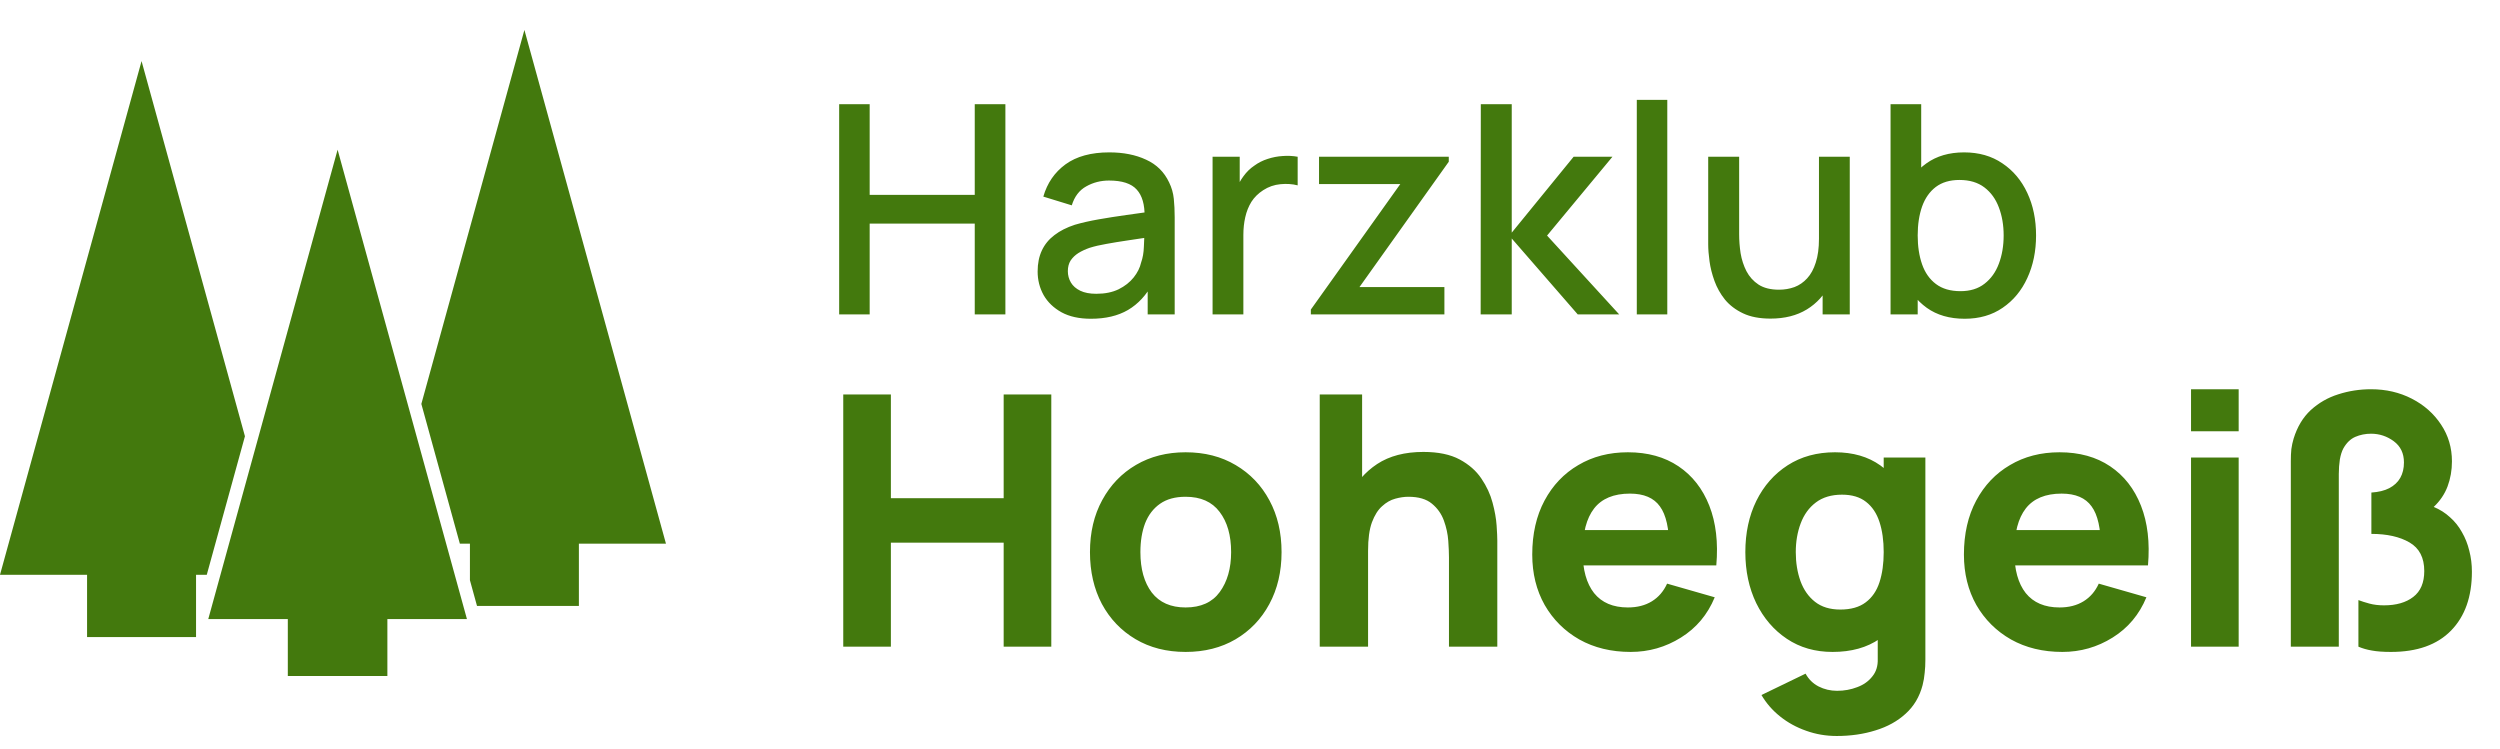 <svg width="167" height="50" viewBox="0 0 167 50" fill="none" xmlns="http://www.w3.org/2000/svg">
<path d="M56.056 21V6.961H58.094V13.016H65.113V6.961H67.16V21H65.113V14.936H58.094V21H56.056ZM72.873 21.293C72.093 21.293 71.439 21.149 70.913 20.863C70.386 20.571 69.987 20.188 69.714 19.713C69.447 19.232 69.314 18.706 69.314 18.134C69.314 17.601 69.408 17.133 69.597 16.73C69.785 16.327 70.065 15.986 70.435 15.706C70.806 15.42 71.261 15.19 71.8 15.014C72.268 14.878 72.798 14.757 73.389 14.653C73.981 14.549 74.601 14.452 75.251 14.361C75.908 14.27 76.558 14.179 77.201 14.088L76.46 14.497C76.473 13.672 76.298 13.061 75.934 12.665C75.576 12.262 74.959 12.06 74.081 12.06C73.529 12.06 73.022 12.19 72.561 12.45C72.099 12.704 71.777 13.126 71.595 13.717L69.694 13.133C69.954 12.229 70.448 11.511 71.176 10.978C71.911 10.445 72.885 10.179 74.101 10.179C75.043 10.179 75.862 10.341 76.558 10.666C77.26 10.985 77.773 11.492 78.098 12.187C78.267 12.531 78.371 12.895 78.41 13.279C78.449 13.662 78.469 14.075 78.469 14.517V21H76.665V18.592L77.016 18.904C76.58 19.71 76.025 20.311 75.349 20.707C74.679 21.098 73.854 21.293 72.873 21.293ZM73.233 19.625C73.812 19.625 74.309 19.525 74.725 19.323C75.141 19.115 75.475 18.852 75.729 18.534C75.983 18.215 76.148 17.884 76.226 17.539C76.337 17.227 76.398 16.876 76.411 16.486C76.431 16.096 76.441 15.784 76.441 15.55L77.104 15.794C76.46 15.892 75.875 15.979 75.349 16.057C74.822 16.135 74.345 16.213 73.916 16.291C73.493 16.363 73.116 16.451 72.785 16.555C72.505 16.652 72.255 16.769 72.034 16.905C71.82 17.042 71.647 17.208 71.517 17.403C71.394 17.598 71.332 17.835 71.332 18.114C71.332 18.387 71.4 18.641 71.537 18.875C71.673 19.102 71.881 19.284 72.161 19.421C72.44 19.557 72.798 19.625 73.233 19.625ZM81 21V10.471H82.813V13.025L82.56 12.694C82.69 12.356 82.859 12.047 83.067 11.768C83.275 11.482 83.515 11.248 83.788 11.066C84.055 10.871 84.35 10.721 84.675 10.617C85.007 10.507 85.345 10.442 85.689 10.422C86.034 10.396 86.365 10.413 86.684 10.471V12.382C86.339 12.291 85.956 12.265 85.533 12.304C85.117 12.343 84.734 12.476 84.383 12.704C84.052 12.918 83.788 13.178 83.593 13.483C83.405 13.789 83.268 14.13 83.184 14.507C83.099 14.878 83.057 15.271 83.057 15.687V21H81ZM87.565 21V20.678L93.541 12.294H88.111V10.471H96.778V10.803L90.812 19.177H96.486V21H87.565ZM98.908 21L98.918 6.961H100.984V15.541L105.118 10.471H107.711L103.344 15.736L108.16 21H105.391L100.984 15.931V21H98.908ZM109.338 21V6.669H111.375V21H109.338ZM118.271 21.283C117.543 21.283 116.932 21.166 116.438 20.932C115.944 20.698 115.541 20.392 115.229 20.015C114.923 19.632 114.689 19.216 114.527 18.767C114.365 18.319 114.254 17.88 114.196 17.451C114.137 17.022 114.108 16.645 114.108 16.32V10.471H116.175V15.648C116.175 16.057 116.207 16.48 116.272 16.915C116.344 17.344 116.474 17.744 116.662 18.114C116.857 18.485 117.127 18.784 117.471 19.011C117.822 19.239 118.277 19.352 118.836 19.352C119.2 19.352 119.544 19.294 119.869 19.177C120.194 19.053 120.477 18.858 120.718 18.592C120.965 18.326 121.156 17.975 121.293 17.539C121.436 17.104 121.507 16.574 121.507 15.95L122.775 16.428C122.775 17.383 122.596 18.228 122.238 18.962C121.881 19.69 121.368 20.259 120.698 20.669C120.029 21.078 119.22 21.283 118.271 21.283ZM121.751 21V17.958H121.507V10.471H123.564V21H121.751ZM131.241 21.293C130.234 21.293 129.389 21.049 128.707 20.561C128.024 20.067 127.508 19.401 127.157 18.563C126.806 17.724 126.63 16.779 126.63 15.726C126.63 14.673 126.802 13.727 127.147 12.889C127.498 12.05 128.011 11.391 128.687 10.91C129.37 10.422 130.208 10.179 131.202 10.179C132.19 10.179 133.042 10.422 133.757 10.91C134.478 11.391 135.034 12.05 135.424 12.889C135.814 13.721 136.009 14.666 136.009 15.726C136.009 16.779 135.814 17.728 135.424 18.573C135.04 19.411 134.491 20.074 133.776 20.561C133.068 21.049 132.223 21.293 131.241 21.293ZM126.289 21V6.961H128.336V13.425H128.102V21H126.289ZM130.959 19.45C131.609 19.45 132.145 19.284 132.567 18.953C132.996 18.621 133.315 18.176 133.523 17.617C133.737 17.052 133.844 16.421 133.844 15.726C133.844 15.037 133.737 14.413 133.523 13.854C133.315 13.295 132.993 12.85 132.557 12.518C132.122 12.187 131.566 12.021 130.89 12.021C130.253 12.021 129.727 12.177 129.311 12.489C128.902 12.801 128.596 13.236 128.395 13.796C128.2 14.354 128.102 14.998 128.102 15.726C128.102 16.454 128.2 17.097 128.395 17.656C128.59 18.215 128.898 18.654 129.321 18.972C129.743 19.291 130.289 19.45 130.959 19.45Z" fill="#43790D"/>
<path d="M56.329 43.198V26.352H59.511V33.278H67.045V26.352H70.227V43.198H67.045V36.249H59.511V43.198H56.329ZM79.198 43.549C77.926 43.549 76.811 43.264 75.852 42.695C74.892 42.126 74.144 41.342 73.606 40.344C73.075 39.337 72.81 38.183 72.81 36.881C72.81 35.563 73.083 34.404 73.629 33.406C74.175 32.4 74.927 31.616 75.887 31.055C76.846 30.493 77.95 30.212 79.198 30.212C80.469 30.212 81.584 30.497 82.543 31.067C83.51 31.636 84.263 32.423 84.801 33.43C85.339 34.428 85.608 35.578 85.608 36.881C85.608 38.191 85.335 39.349 84.79 40.355C84.251 41.354 83.499 42.138 82.532 42.707C81.572 43.268 80.461 43.549 79.198 43.549ZM79.198 40.578C80.219 40.578 80.98 40.234 81.479 39.548C81.986 38.854 82.239 37.965 82.239 36.881C82.239 35.758 81.982 34.861 81.467 34.19C80.96 33.519 80.204 33.184 79.198 33.184C78.503 33.184 77.934 33.34 77.49 33.652C77.045 33.964 76.713 34.397 76.495 34.95C76.284 35.504 76.179 36.148 76.179 36.881C76.179 38.012 76.433 38.913 76.94 39.583C77.454 40.246 78.207 40.578 79.198 40.578ZM96.791 43.198V37.232C96.791 36.943 96.776 36.577 96.745 36.132C96.713 35.68 96.616 35.227 96.452 34.775C96.288 34.323 96.019 33.944 95.645 33.64C95.278 33.336 94.756 33.184 94.077 33.184C93.804 33.184 93.512 33.227 93.2 33.313C92.888 33.398 92.595 33.566 92.323 33.816C92.049 34.057 91.823 34.416 91.644 34.892C91.472 35.368 91.387 35.999 91.387 36.787L89.561 35.922C89.561 34.923 89.764 33.987 90.17 33.114C90.575 32.24 91.184 31.534 91.995 30.996C92.814 30.458 93.843 30.189 95.083 30.189C96.074 30.189 96.881 30.357 97.505 30.692C98.129 31.027 98.612 31.453 98.956 31.967C99.307 32.482 99.556 33.02 99.704 33.582C99.853 34.136 99.942 34.642 99.974 35.103C100.005 35.563 100.02 35.898 100.02 36.109V43.198H96.791ZM88.158 43.198V26.352H90.989V35.009H91.387V43.198H88.158ZM108.929 43.549C107.634 43.549 106.491 43.272 105.501 42.718C104.518 42.157 103.746 41.389 103.185 40.414C102.631 39.431 102.354 38.308 102.354 37.045C102.354 35.664 102.627 34.463 103.173 33.441C103.719 32.42 104.471 31.628 105.431 31.067C106.39 30.497 107.494 30.212 108.742 30.212C110.067 30.212 111.194 30.524 112.123 31.148C113.051 31.772 113.737 32.65 114.182 33.781C114.626 34.911 114.782 36.241 114.649 37.77H111.502V36.6C111.502 35.313 111.296 34.389 110.882 33.827C110.477 33.258 109.81 32.973 108.882 32.973C107.798 32.973 106.998 33.305 106.484 33.968C105.977 34.623 105.723 35.594 105.723 36.881C105.723 38.059 105.977 38.971 106.484 39.618C106.998 40.258 107.751 40.578 108.742 40.578C109.365 40.578 109.9 40.441 110.344 40.168C110.789 39.895 111.128 39.501 111.362 38.987L114.544 39.899C114.068 41.053 113.316 41.95 112.286 42.59C111.265 43.229 110.145 43.549 108.929 43.549ZM104.741 37.77V35.407H113.117V37.77H104.741ZM122.696 49.164C121.978 49.164 121.296 49.048 120.649 48.814C120.001 48.587 119.42 48.268 118.905 47.854C118.398 47.449 117.985 46.973 117.665 46.427L120.613 45C120.816 45.374 121.105 45.659 121.479 45.854C121.861 46.049 122.275 46.146 122.719 46.146C123.195 46.146 123.643 46.064 124.065 45.901C124.486 45.745 124.821 45.507 125.071 45.187C125.328 44.875 125.449 44.485 125.433 44.017V40.344H125.831V30.563H128.615V44.064C128.615 44.376 128.6 44.668 128.569 44.941C128.545 45.222 128.498 45.499 128.428 45.772C128.225 46.544 127.847 47.18 127.293 47.679C126.748 48.178 126.077 48.548 125.281 48.79C124.486 49.04 123.624 49.164 122.696 49.164ZM122.415 43.549C121.253 43.549 120.235 43.257 119.362 42.672C118.488 42.087 117.806 41.291 117.314 40.285C116.831 39.279 116.589 38.144 116.589 36.881C116.589 35.594 116.835 34.451 117.326 33.453C117.825 32.447 118.523 31.655 119.42 31.078C120.317 30.501 121.37 30.212 122.579 30.212C123.78 30.212 124.79 30.505 125.609 31.09C126.428 31.675 127.048 32.47 127.469 33.476C127.89 34.483 128.101 35.617 128.101 36.881C128.101 38.144 127.886 39.279 127.457 40.285C127.036 41.291 126.404 42.087 125.562 42.672C124.72 43.257 123.671 43.549 122.415 43.549ZM122.93 40.718C123.64 40.718 124.205 40.558 124.626 40.238C125.055 39.919 125.363 39.47 125.55 38.893C125.738 38.316 125.831 37.645 125.831 36.881C125.831 36.117 125.738 35.446 125.55 34.869C125.363 34.291 125.063 33.843 124.65 33.523C124.244 33.203 123.71 33.044 123.047 33.044C122.337 33.044 121.752 33.219 121.292 33.57C120.84 33.913 120.504 34.377 120.286 34.962C120.068 35.539 119.958 36.179 119.958 36.881C119.958 37.59 120.064 38.238 120.274 38.823C120.485 39.4 120.808 39.86 121.245 40.203C121.682 40.546 122.244 40.718 122.93 40.718ZM137.764 43.549C136.47 43.549 135.327 43.272 134.337 42.718C133.354 42.157 132.582 41.389 132.02 40.414C131.467 39.431 131.19 38.308 131.19 37.045C131.19 35.664 131.463 34.463 132.009 33.441C132.555 32.42 133.307 31.628 134.267 31.067C135.226 30.497 136.329 30.212 137.577 30.212C138.903 30.212 140.03 30.524 140.958 31.148C141.886 31.772 142.573 32.65 143.017 33.781C143.462 34.911 143.618 36.241 143.485 37.77H140.338V36.6C140.338 35.313 140.132 34.389 139.718 33.827C139.313 33.258 138.646 32.973 137.718 32.973C136.634 32.973 135.834 33.305 135.319 33.968C134.812 34.623 134.559 35.594 134.559 36.881C134.559 38.059 134.812 38.971 135.319 39.618C135.834 40.258 136.587 40.578 137.577 40.578C138.201 40.578 138.735 40.441 139.18 40.168C139.625 39.895 139.964 39.501 140.198 38.987L143.38 39.899C142.904 41.053 142.152 41.95 141.122 42.59C140.1 43.229 138.981 43.549 137.764 43.549ZM133.576 37.77V35.407H141.953V37.77H133.576ZM146.361 28.809V26.001H149.543V28.809H146.361ZM146.361 43.198V30.563H149.543V43.198H146.361ZM159.718 43.549C159.204 43.549 158.779 43.518 158.443 43.456C158.116 43.401 157.815 43.315 157.542 43.198V40.086C157.745 40.164 157.991 40.242 158.279 40.32C158.568 40.398 158.892 40.437 159.25 40.437C160.069 40.437 160.721 40.25 161.204 39.876C161.695 39.501 161.941 38.924 161.941 38.144C161.941 37.255 161.614 36.62 160.958 36.237C160.303 35.855 159.453 35.664 158.408 35.664V32.903C158.884 32.872 159.282 32.775 159.601 32.611C159.929 32.439 160.175 32.209 160.338 31.921C160.502 31.632 160.584 31.289 160.584 30.891C160.584 30.283 160.358 29.811 159.906 29.475C159.453 29.14 158.946 28.972 158.385 28.972C158.01 28.972 157.659 29.043 157.332 29.183C157.012 29.323 156.747 29.581 156.536 29.955C156.435 30.142 156.357 30.388 156.302 30.692C156.256 30.996 156.232 31.32 156.232 31.663V43.198H153.027V30.797C153.027 30.501 153.038 30.236 153.062 30.002C153.093 29.768 153.144 29.534 153.214 29.3C153.456 28.512 153.838 27.877 154.36 27.393C154.891 26.91 155.503 26.558 156.197 26.34C156.899 26.114 157.628 26.001 158.385 26.001C159.383 26.001 160.292 26.212 161.111 26.633C161.929 27.054 162.581 27.631 163.064 28.364C163.548 29.089 163.79 29.908 163.79 30.821C163.79 31.413 163.692 31.971 163.497 32.494C163.302 33.008 162.994 33.465 162.573 33.862C162.986 34.034 163.349 34.264 163.661 34.553C163.981 34.834 164.246 35.165 164.456 35.547C164.675 35.922 164.839 36.335 164.948 36.787C165.065 37.232 165.123 37.7 165.123 38.191C165.123 39.86 164.659 41.17 163.731 42.122C162.803 43.073 161.465 43.549 159.718 43.549Z" fill="#43790D"/>
<path fill-rule="evenodd" clip-rule="evenodd" d="M35.03 2L44.486 36.316H38.67V40.476H31.864L31.391 38.757V36.316H30.718L28.146 26.983L35.03 2ZM13.096 42.556L13.096 40.996L13.096 38.396H13.812L16.362 29.142L9.456 4.08L0 38.396H5.816V42.556H13.096ZM22.552 10L31.192 41.355H25.877V45.156H19.226V41.355H13.912L22.552 10Z" fill="#43790D"/>
</svg>
